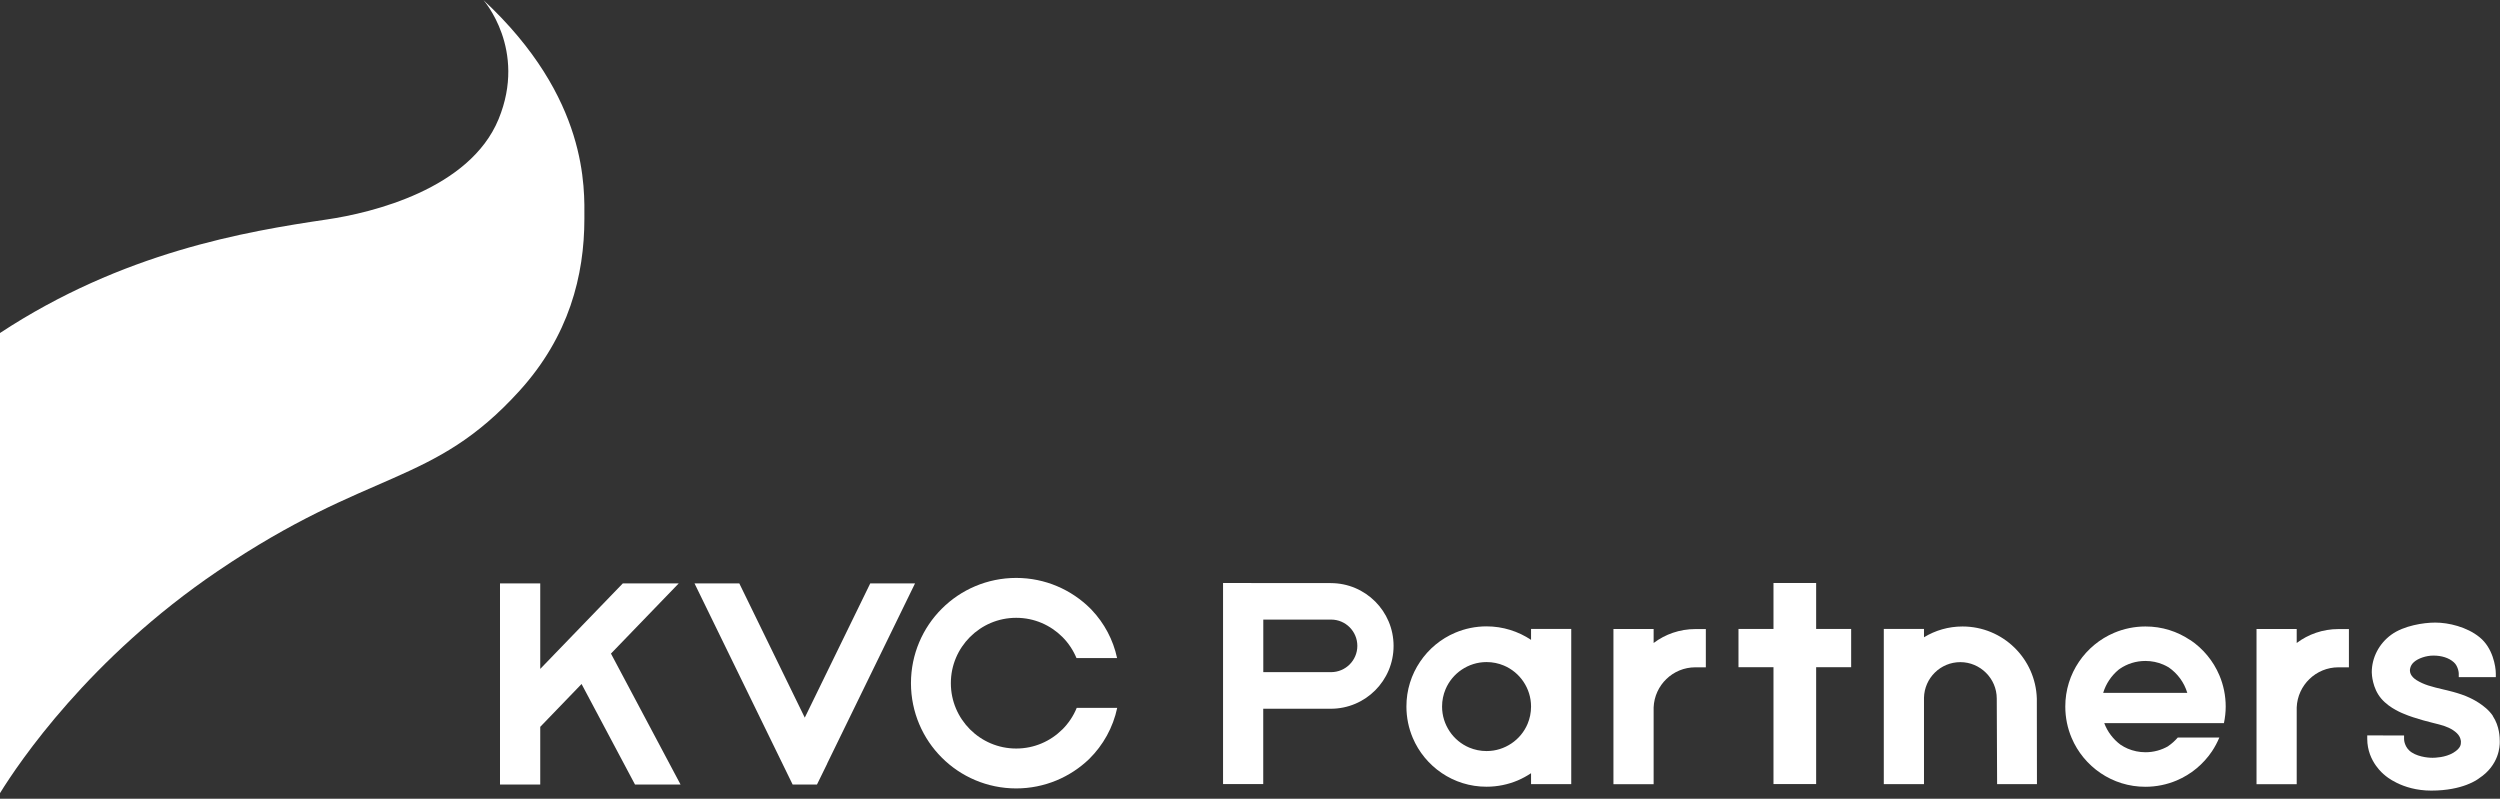 <svg width="385" height="123" viewBox="0 0 385 123" fill="none" xmlns="http://www.w3.org/2000/svg">
<rect x="0" y="0" width="385" height="123" fill="#333333" stroke="none"/>
<path d="M104.524 89.844H95.912L83.198 103.012V89.844H77V120.818H83.198V111.933L89.56 105.336L97.79 120.818H104.805L94.088 100.653L104.524 89.844Z" fill="white"/>
<path d="M140.914 89.844H134.017L123.935 110.518L113.853 89.844H106.956L122.066 120.818H125.814L127.393 117.596L127.384 117.587L140.914 89.844Z" fill="white"/>
<path d="M163.61 112.323C161.777 114.148 159.282 115.273 156.496 115.273C153.71 115.273 151.214 114.148 149.381 112.323C147.557 110.49 146.432 107.994 146.432 105.208C146.432 102.422 147.557 99.927 149.381 98.093C151.214 96.269 153.71 95.144 156.496 95.144C159.282 95.144 161.777 96.269 163.61 98.093C164.536 99.019 165.271 100.126 165.779 101.342H172.032C171.424 98.511 170.054 95.97 168.139 93.946C168.084 93.882 168.021 93.828 167.966 93.764L167.948 93.746C165.017 90.815 160.952 89 156.496 89C152.031 89 147.956 90.815 145.034 93.746C142.103 96.669 140.288 100.743 140.288 105.208C140.288 109.673 142.103 113.748 145.034 116.67C147.956 119.602 152.031 121.417 156.496 121.417C160.861 121.417 164.854 119.674 167.758 116.861C169.881 114.756 171.406 112.051 172.05 109.011H165.816C165.307 110.263 164.554 111.38 163.61 112.332V112.323Z" fill="white"/>
<path d="M204.937 89.79H194.538L188.349 89.781V120.745H194.538V109.147H204.937C210.283 109.147 214.611 104.818 214.611 99.473C214.611 94.128 210.283 89.799 204.937 89.799V89.79ZM204.992 103.511H194.547V95.416H204.992C207.224 95.416 209.03 97.231 209.03 99.464C209.03 101.696 207.224 103.502 204.992 103.511Z" fill="white"/>
<path d="M279.687 89.781H273.117V96.859H267.727V102.749H273.117V120.745H279.687V102.749H285.078V96.859H279.687V89.781Z" fill="white"/>
<path d="M235.782 98.538C233.822 97.231 231.454 96.46 228.931 96.46C227.234 96.46 225.6 96.805 224.121 97.431C221.898 98.366 220.019 99.936 218.694 101.905C217.36 103.874 216.58 106.261 216.589 108.811C216.589 110.508 216.934 112.142 217.56 113.621C218.495 115.835 220.065 117.723 222.025 119.048C223.994 120.382 226.381 121.163 228.931 121.154C230.628 121.154 232.261 120.809 233.74 120.183C234.457 119.874 235.138 119.502 235.782 119.075V120.754H241.971V96.859H235.782V98.538ZM235.247 111.479C234.73 112.705 233.858 113.757 232.76 114.492C231.662 115.227 230.365 115.663 228.931 115.663C227.978 115.663 227.089 115.472 226.263 115.128C225.038 114.61 223.985 113.739 223.25 112.641C222.515 111.543 222.079 110.245 222.079 108.811C222.079 107.858 222.27 106.969 222.615 106.143C223.132 104.918 224.003 103.865 225.101 103.13C226.199 102.395 227.497 101.959 228.931 101.959C229.884 101.959 230.773 102.15 231.599 102.495C232.824 103.012 233.877 103.883 234.612 104.981C235.347 106.08 235.782 107.377 235.782 108.811C235.782 109.764 235.592 110.654 235.247 111.479Z" fill="white"/>
<path d="M254.659 99.01V96.868H248.47V120.763H254.659V108.947C254.795 105.517 257.617 102.767 261.084 102.767H262.699V96.877H261.084C258.67 96.877 256.447 97.676 254.659 99.019V99.01Z" fill="white"/>
<path d="M353.693 99.01V96.868H347.504V120.763H353.693V108.947C353.829 105.517 356.651 102.767 360.118 102.767H361.733V96.877H360.118C357.704 96.877 355.481 97.676 353.693 99.019V99.01Z" fill="white"/>
<path d="M302.229 96.478C300.051 96.478 298.027 97.086 296.294 98.139V96.859H290.104V120.754H296.294V107.459C296.357 104.419 298.835 101.969 301.893 101.969C304.951 101.969 307.501 104.482 307.501 107.577L307.555 120.754H313.69L313.672 107.595C313.49 101.424 308.445 96.478 302.229 96.478Z" fill="white"/>
<path d="M337.304 98.583C335.334 97.249 332.948 96.469 330.398 96.478C328.701 96.478 327.067 96.823 325.588 97.449C323.374 98.384 321.486 99.954 320.161 101.914C318.827 103.883 318.047 106.27 318.056 108.82C318.056 110.517 318.401 112.151 319.027 113.63C319.961 115.845 321.531 117.732 323.492 119.057C325.461 120.391 327.848 121.172 330.398 121.163C332.095 121.163 333.728 120.818 335.207 120.192C337.421 119.257 339.309 117.687 340.634 115.717C341.079 115.055 341.46 114.338 341.777 113.585H335.371C334.944 114.084 334.454 114.529 333.91 114.892V114.91C332.875 115.5 331.695 115.845 330.407 115.845C329.427 115.845 328.51 115.645 327.675 115.291C327.285 115.128 326.913 114.919 326.559 114.683C325.434 113.848 324.553 112.695 324.054 111.361H342.485C342.658 110.535 342.758 109.682 342.758 108.811C342.758 107.114 342.413 105.481 341.786 104.001C340.852 101.787 339.282 99.899 337.322 98.574L337.304 98.583ZM323.891 106.697C324.317 105.29 325.152 104.056 326.259 103.139C326.332 103.085 326.396 103.03 326.468 102.985C327.593 102.223 328.927 101.787 330.398 101.787C331.378 101.787 332.294 101.987 333.129 102.341C333.419 102.468 333.71 102.613 333.982 102.776C335.334 103.711 336.36 105.09 336.841 106.697H323.891Z" fill="white"/>
<path d="M383.911 110.263C383.312 109.356 382.432 108.684 381.688 108.203C380.953 107.731 380.354 107.468 380.336 107.459C379.537 107.069 378.566 106.769 377.786 106.552C377.024 106.343 376.452 106.216 376.406 106.207C375.399 105.971 374.61 105.78 373.947 105.562C373.285 105.345 372.731 105.099 372.169 104.755C371.669 104.437 371.424 104.138 371.288 103.874C371.152 103.611 371.125 103.384 371.125 103.194C371.125 103.148 371.143 102.949 371.225 102.713C371.315 102.477 371.47 102.195 371.76 101.95C372.368 101.406 373.602 100.952 374.764 100.961C375.971 100.961 377.114 101.288 377.895 101.996C378.249 102.304 378.439 102.749 378.548 103.121C378.603 103.312 378.63 103.475 378.639 103.593C378.639 103.647 378.648 103.693 378.648 103.729V103.756V104.283H384.356V103.747C384.356 103.148 384.229 102.177 383.866 101.134C383.503 100.09 382.886 98.965 381.851 98.13C380.862 97.322 379.664 96.768 378.466 96.405C377.269 96.042 376.062 95.879 375.027 95.879C374.092 95.879 372.904 95.997 371.688 96.287C370.472 96.578 369.246 97.032 368.266 97.74C366.342 99.137 365.253 101.306 365.253 103.529C365.253 103.711 365.281 104.31 365.471 105.072C365.662 105.835 366.016 106.769 366.715 107.586C367.386 108.376 368.239 108.947 368.938 109.329C369.6 109.701 370.109 109.891 370.172 109.918C371.025 110.291 372.114 110.626 373.121 110.917C374.138 111.198 375.082 111.425 375.608 111.561C376.624 111.815 377.659 112.224 378.367 112.922C378.675 113.222 378.829 113.53 378.902 113.775C378.984 114.02 378.984 114.202 378.984 114.22C378.984 114.465 378.975 114.683 378.839 114.955C378.702 115.218 378.43 115.554 377.795 115.935C377.196 116.289 376.488 116.489 375.88 116.589C375.281 116.689 374.791 116.698 374.637 116.698H374.582H374.573C374.483 116.698 374.002 116.698 373.385 116.589C372.767 116.48 372.014 116.271 371.415 115.881C370.825 115.5 370.535 115.01 370.381 114.583C370.245 114.22 370.226 113.912 370.226 113.83V113.267L364.555 113.249V113.784C364.555 115.572 365.226 116.97 365.898 117.914C366.515 118.785 367.123 119.266 367.232 119.357C367.341 119.457 367.976 120.01 369.11 120.564C370.326 121.163 372.123 121.753 374.41 121.753C379.329 121.753 381.606 120.001 381.779 119.856C383.331 118.848 384.138 117.578 384.547 116.507C384.955 115.427 384.964 114.547 384.964 114.302V114.184C384.964 113.585 384.937 111.861 383.902 110.281L383.911 110.263Z" fill="white"/>
<path d="M74.436 0C74.436 0 81.207 7.603 76.775 18.362C72.334 29.121 57.314 32.77 50.372 33.794C37.758 35.652 18.893 38.856 0 51.284V122.143C2.888 117.469 13.713 101.364 33.553 87.931C57.03 72.025 66.576 74.983 79.995 60.195C87.628 51.786 89.995 42.44 89.995 33.671C89.995 29.111 90.706 15.129 74.436 0Z" fill="white"/>
</svg>
